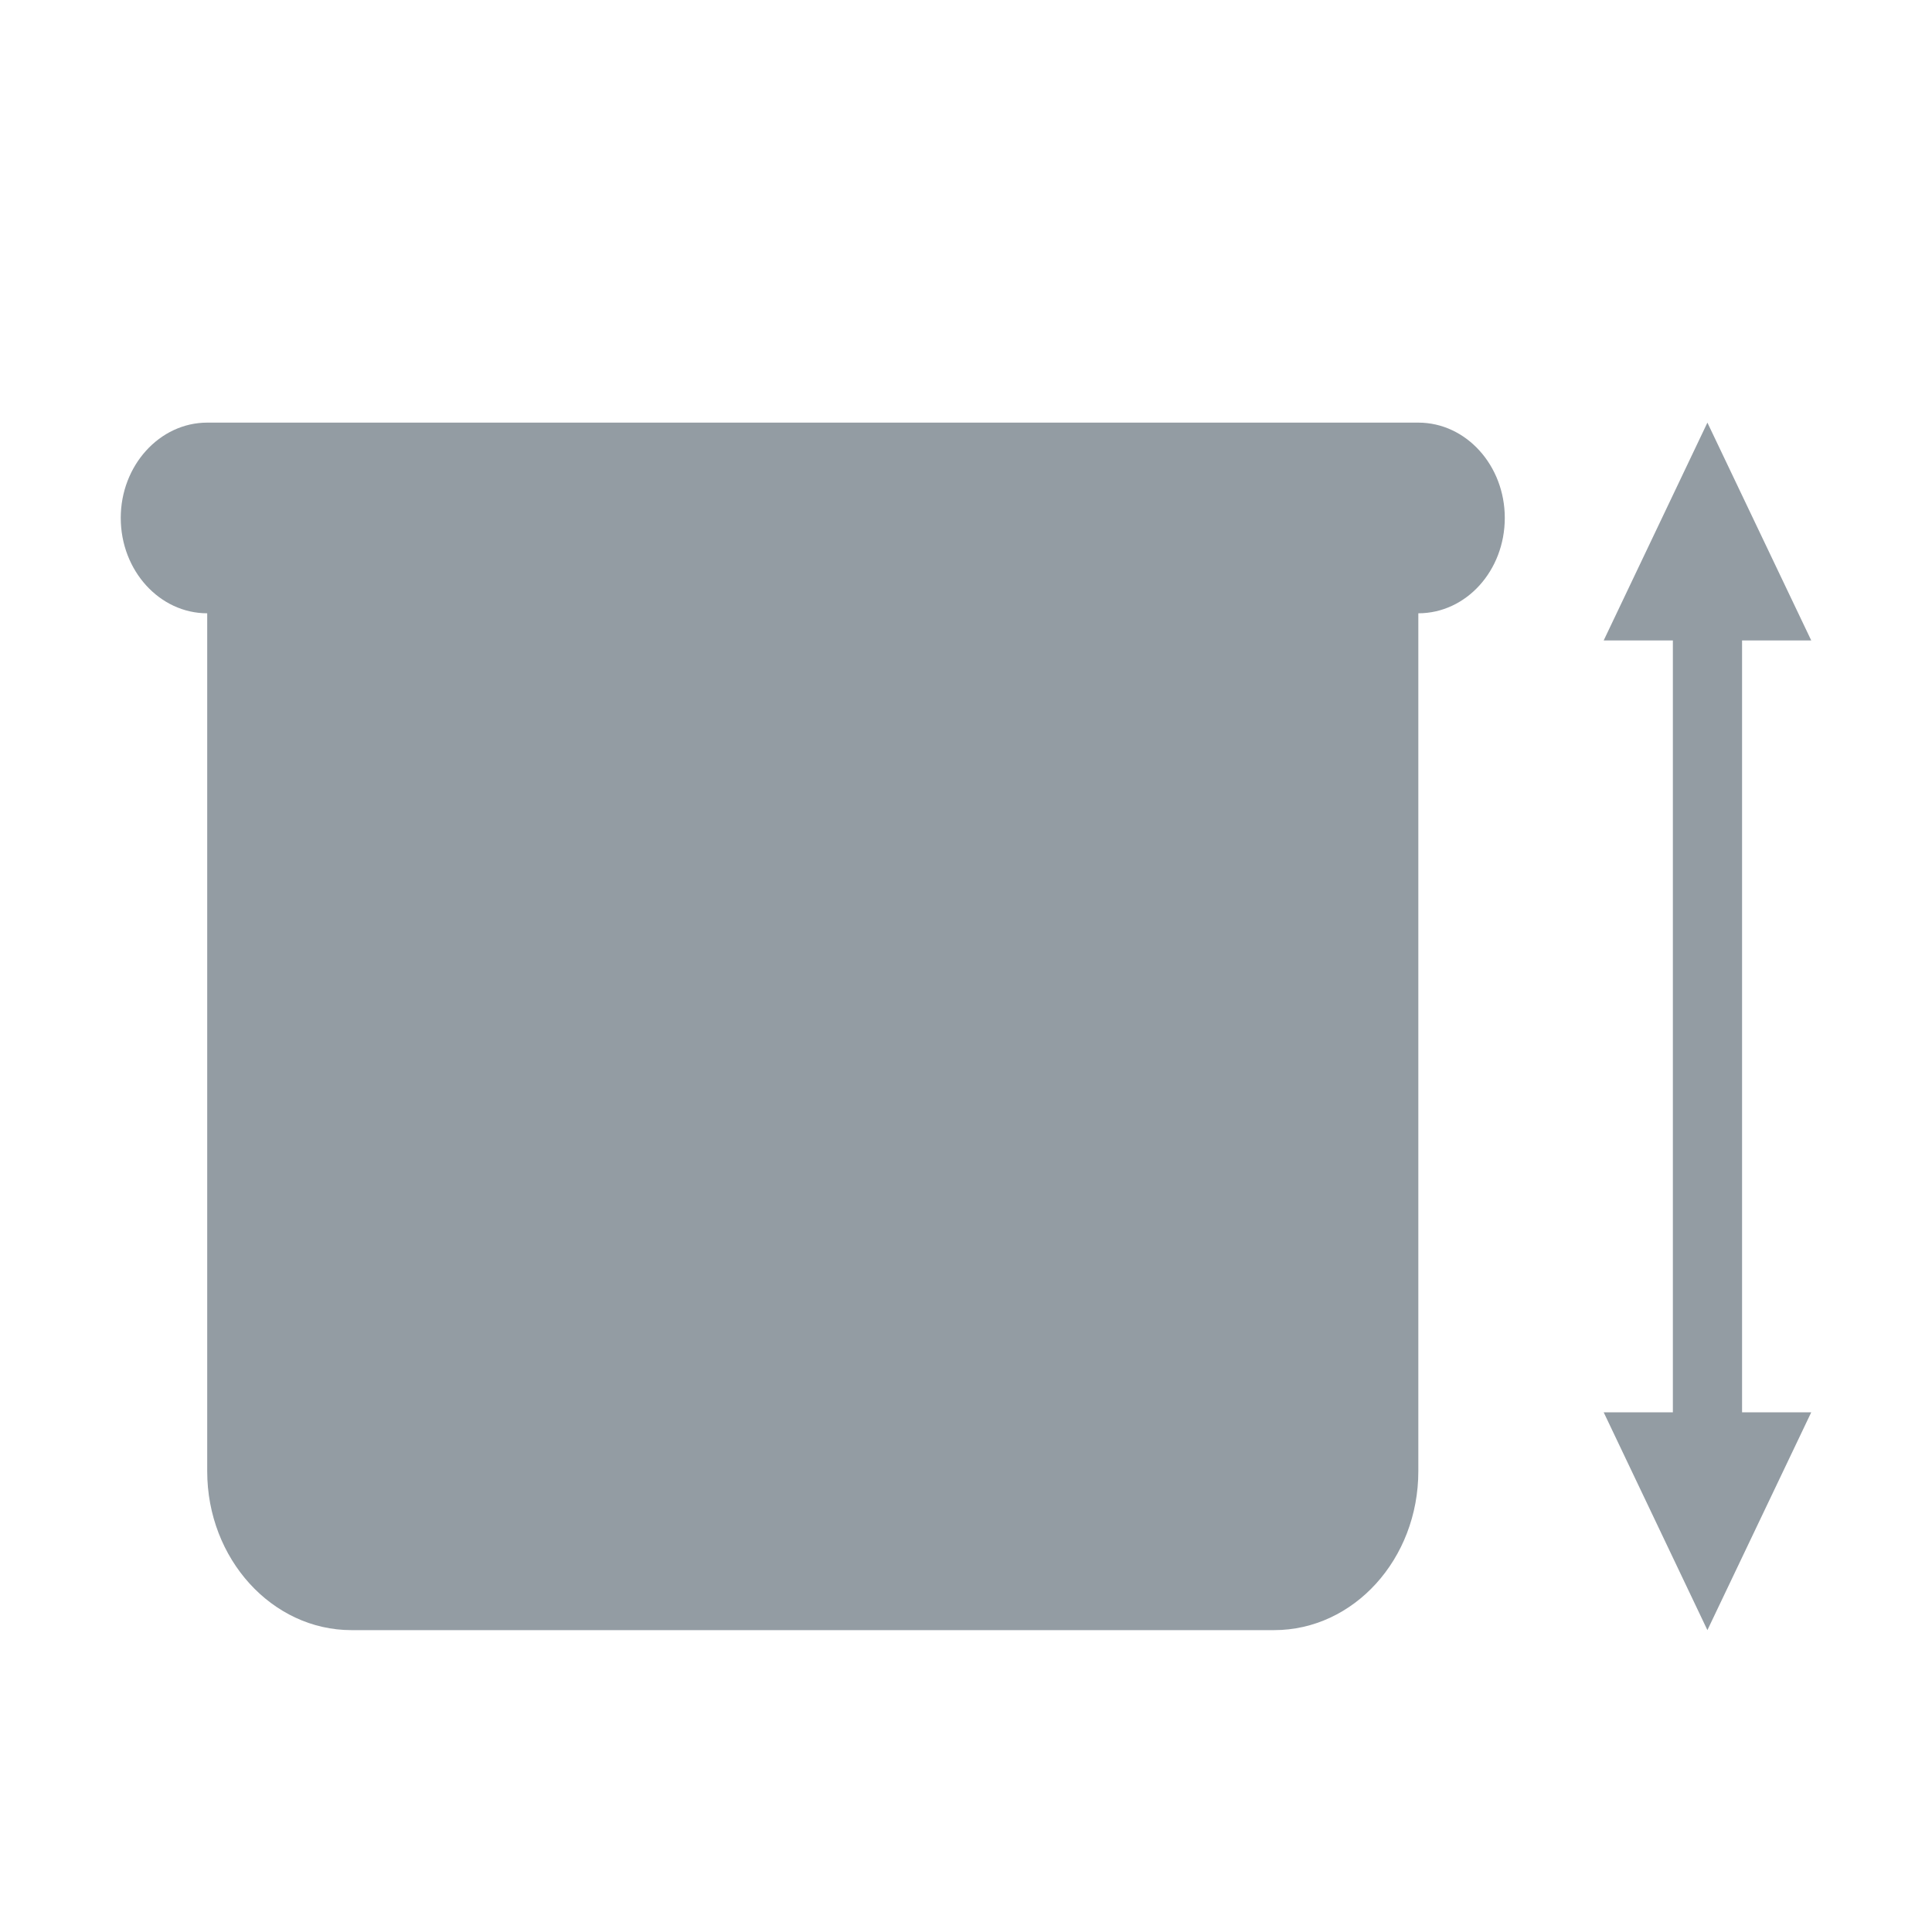 <svg width="16" height="16" viewBox="0 0 16 16" fill="none" xmlns="http://www.w3.org/2000/svg">
<path d="M13.854 5.304V11.696H13.281L14.14 13.5L15 11.696H14.427V5.304H15L14.14 3.5L13.281 5.304H13.854Z" fill="#939CA3"/>
<path d="M11.746 3.5H1.716C1.322 3.5 1 3.855 1 4.289C1 4.726 1.322 5.079 1.716 5.079V12.184C1.716 12.911 2.254 13.5 2.91 13.5H10.552C11.211 13.5 11.746 12.911 11.746 12.184V5.079C12.142 5.079 12.462 4.726 12.462 4.289C12.462 3.855 12.142 3.5 11.746 3.5Z" fill="#939CA3"/>
</svg>
